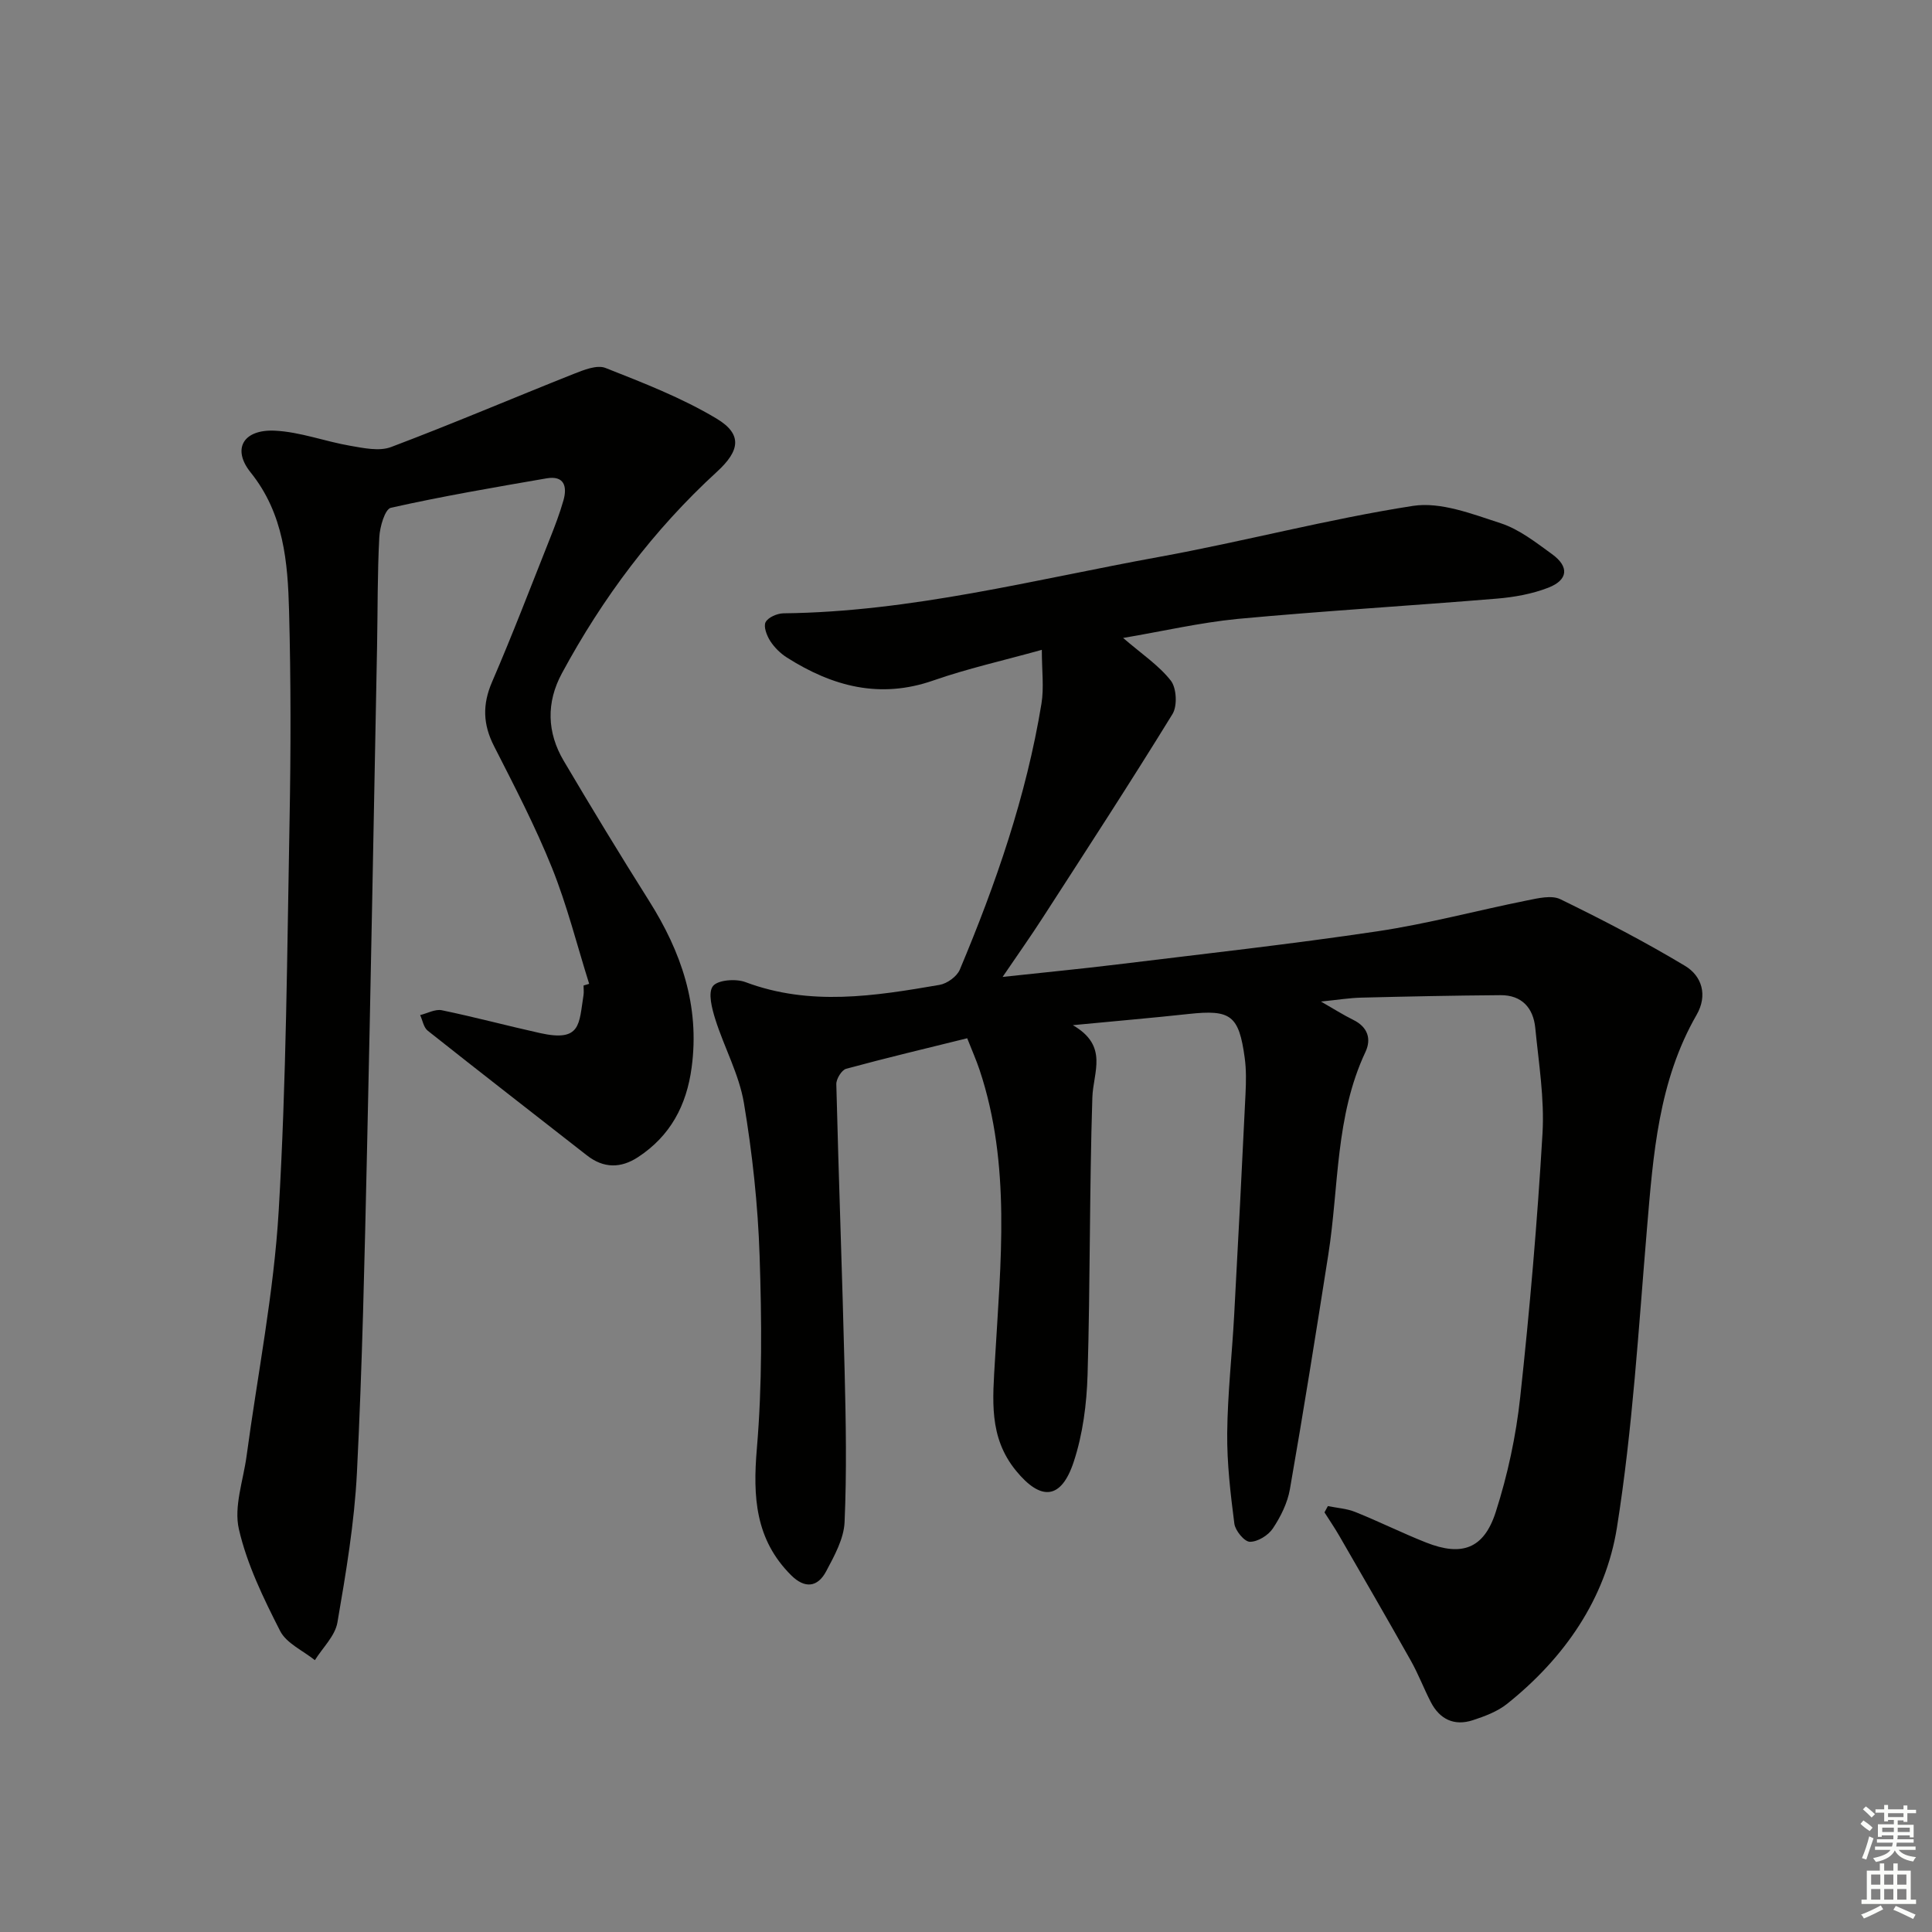 <svg enable-background="new 0 0 400 400" viewBox="0 0 400 400" xmlns="http://www.w3.org/2000/svg"><rect x="0" y="0" width="400" height="400" fill="#808080" stroke="none"/><path d="m232.53 132.08c3.82 3.3 7.37 5.65 9.87 8.83 1.2 1.53 1.39 5.24.35 6.93-8.7 14.15-17.77 28.07-26.78 42.03-2.5 3.88-5.17 7.66-8.39 12.39 8.47-.92 16.1-1.65 23.71-2.58 17.97-2.2 35.97-4.19 53.86-6.86 10.45-1.56 20.71-4.33 31.08-6.41 2.24-.45 5.02-1.12 6.84-.23 8.77 4.28 17.46 8.78 25.81 13.8 3.49 2.1 4.71 6.08 2.39 10.12-7.9 13.72-8.99 28.95-10.28 44.23-1.74 20.68-2.97 41.47-6.22 61.93-2.35 14.75-10.88 27.03-22.74 36.5-2 1.6-4.62 2.58-7.1 3.39-3.85 1.26-6.87-.19-8.71-3.78-1.45-2.81-2.57-5.79-4.12-8.54-4.87-8.66-9.85-17.25-14.82-25.86-.95-1.65-2.04-3.23-3.06-4.85.23-.43.47-.87.7-1.3 1.91.39 3.93.51 5.7 1.23 4.93 1.98 9.7 4.36 14.63 6.31 7.38 2.92 11.96 1.34 14.42-6.29 2.47-7.68 4.2-15.75 5.07-23.77 1.98-18.17 3.55-36.4 4.62-54.65.42-7.23-.79-14.57-1.5-21.84-.41-4.15-2.81-6.81-7.21-6.77-9.61.07-19.22.27-28.82.51-2.48.06-4.95.47-8.34.81 2.64 1.51 4.61 2.77 6.7 3.8 2.99 1.47 3.78 3.94 2.51 6.64-6.26 13.32-5.48 27.87-7.68 41.9-2.55 16.23-5.13 32.45-7.96 48.63-.5 2.85-1.91 5.69-3.53 8.12-.95 1.43-3.14 2.78-4.76 2.76-1.13-.01-3.02-2.3-3.21-3.75-.8-6.22-1.54-12.5-1.48-18.76.08-8.13 1-16.25 1.44-24.38.84-15.28 1.61-30.56 2.35-45.84.12-2.49.17-5.03-.17-7.49-1.2-8.8-2.9-10-11.59-9.06-7.42.81-14.86 1.44-23.99 2.32 7.47 4.32 4.2 9.72 4.04 14.98-.61 19.12-.43 38.27-.99 57.4-.18 6.04-.98 12.29-2.86 18-2.59 7.88-6.8 8.18-11.97 1.85-5.69-6.98-4.81-14.72-4.33-23.09 1.15-20 3.35-40.21-3.19-59.85-.68-2.03-1.55-3.99-2.57-6.58-8.47 2.1-16.8 4.07-25.06 6.32-.93.25-2.07 2.11-2.04 3.19.49 19.79 1.24 39.57 1.72 59.36.26 10.44.45 20.89-.01 31.31-.15 3.45-2.11 6.97-3.8 10.16-1.76 3.33-4.41 3.68-7.27.83-7.43-7.41-7.94-16.26-7.09-26.23 1.12-13.21 1.01-26.58.57-39.86-.35-10.59-1.5-21.22-3.25-31.67-1-5.94-4.08-11.5-5.92-17.33-.7-2.23-1.56-5.49-.5-6.87.99-1.29 4.74-1.58 6.72-.84 13.38 5.03 26.79 2.89 40.2.58 1.57-.27 3.6-1.73 4.2-3.16 7.47-17.78 13.77-35.95 16.9-55.05.55-3.33.08-6.83.08-11.16-8.2 2.28-15.47 3.9-22.45 6.34-11.08 3.88-20.9 1.23-30.29-4.72-1.37-.86-2.63-2.11-3.5-3.46-.71-1.11-1.42-2.98-.95-3.89.53-1 2.4-1.81 3.7-1.83 26.45-.29 51.95-6.98 77.73-11.67 17.59-3.2 34.94-7.83 52.59-10.57 5.76-.89 12.29 1.68 18.17 3.59 3.83 1.25 7.27 3.96 10.62 6.39 3.6 2.6 3.37 5.35-.77 6.96-3.35 1.3-7.06 1.96-10.66 2.26-17.88 1.48-35.81 2.54-53.67 4.2-7.82.77-15.57 2.57-23.69 3.94z" fill="#010100"/><path d="m121.98 203.69c-2.52-8.02-4.57-16.23-7.69-24-3.47-8.62-7.78-16.92-12.01-25.22-2.29-4.49-2.43-8.59-.41-13.27 4.22-9.77 8.02-19.71 11.95-29.6 1.04-2.62 2.06-5.27 2.83-7.98.83-2.91.17-5.22-3.51-4.58-10.77 1.86-21.55 3.7-32.21 6.09-1.23.28-2.29 3.94-2.4 6.09-.4 7.48-.32 14.98-.46 22.47-.68 34.94-1.3 69.88-2.09 104.82-.5 22.12-.97 44.25-2.08 66.34-.52 10.4-2.27 20.78-4.04 31.06-.48 2.79-3.05 5.22-4.67 7.81-2.46-1.98-5.88-3.48-7.19-6.04-3.44-6.75-6.86-13.77-8.54-21.08-1.08-4.68.91-10.08 1.59-15.14 2.28-16.92 5.65-33.77 6.65-50.76 1.59-26.89 1.74-53.87 2.25-80.81.27-14.46.28-28.93-.1-43.38-.27-10.11-1.07-20.12-7.96-28.7-3.92-4.88-1.51-8.97 5.07-8.64 5.21.26 10.32 2.22 15.53 3.12 2.79.48 6.03 1.19 8.49.26 12.69-4.79 25.17-10.12 37.78-15.13 2.08-.82 4.82-1.94 6.6-1.24 7.83 3.09 15.78 6.17 22.97 10.47 5.51 3.29 4.79 6.73.11 11.02-13.12 12.02-23.67 26.09-32.11 41.74-3.26 6.04-3.09 12.24.38 18.11 5.75 9.73 11.62 19.4 17.65 28.96 6.69 10.59 10.55 21.75 8.84 34.51-1.05 7.89-4.41 14.19-11.1 18.58-3.59 2.35-7.14 2.34-10.6-.37-10.99-8.6-22.02-17.14-32.95-25.81-.84-.67-1.06-2.13-1.56-3.23 1.5-.36 3.11-1.28 4.48-1 6.82 1.41 13.55 3.22 20.35 4.73 8.52 1.89 8.03-1.85 8.99-7.85.1-.65.01-1.33.01-2 .39-.11.78-.23 1.16-.35z" fill="#010100"/><g fill="#fbfcfa"><path d="m385.2 377.6.6-.7c.6.4 1.3.9 1.9 1.5l-.6.7c-.8-.5-1.4-1-1.9-1.5zm.3 7.1c.6-1.4 1.1-2.9 1.5-4.5.3.1.6.3.9.4-.5 1.4-1 2.9-1.5 4.4zm.2-10.1.6-.6c.7.5 1.3 1.1 1.9 1.6l-.7.7c-.6-.6-1.2-1.2-1.8-1.7zm8.4-.8h.8v.9h1.8v.7h-1.8v1.8h-.8v-.3h-1.2v.9h3.3v2.6h-.8v-.4h-2.5c0 .3 0 .6-.1.8h3.4v.7h-3.5c0 .3-.1.6-.1.8h4v.7h-3.5c.7.9 1.9 1.3 3.6 1.5-.2.2-.4.5-.6.9-1.9-.3-3.2-1.1-3.8-2.3-.5 1.1-1.8 2-3.9 2.4-.2-.3-.4-.5-.6-.8 1.9-.4 3.1-.9 3.6-1.7h-3.2v-.7h3.5c.1-.2.1-.5.2-.8h-3.3v-.7h3.4c0-.2 0-.5 0-.8h-2.4v.3h-.8v-2.6h3.3v-.9h-1.2v.3h-.8v-1.8h-1.8v-.7h1.8v-.9h.8v.9h3.2zm-4.4 5.5h2.4c0-.3 0-.6 0-.9h-2.4zm1.2-3.1h3.2v-.8h-3.2zm4.4 2.2h-2.4v.9h2.5v-.9z"/><path d="m389.2 385.8h.9v1.5h1.9v-1.5h.9v1.5h2.7v6h1.1v.9h-11.3v-.9h1.1v-6h2.7zm.2 8.7.5.8c-1.2.6-2.5 1.3-4 1.9-.2-.3-.3-.6-.6-.8 1.6-.6 3-1.3 4.1-1.9zm-2-4.3h1.9v-2.1h-1.9zm0 3.1h1.9v-2.2h-1.9zm2.7-3.1h1.9v-2.1h-1.9zm0 3.1h1.9v-2.2h-1.9zm2.4 1.3c1.4.6 2.7 1.2 4.1 1.8l-.5.9c-1.5-.7-2.8-1.4-4.1-1.9zm2.2-6.5h-1.9v2.1h1.9zm-1.9 5.2h1.9v-2.2h-1.9z"/></g></svg>